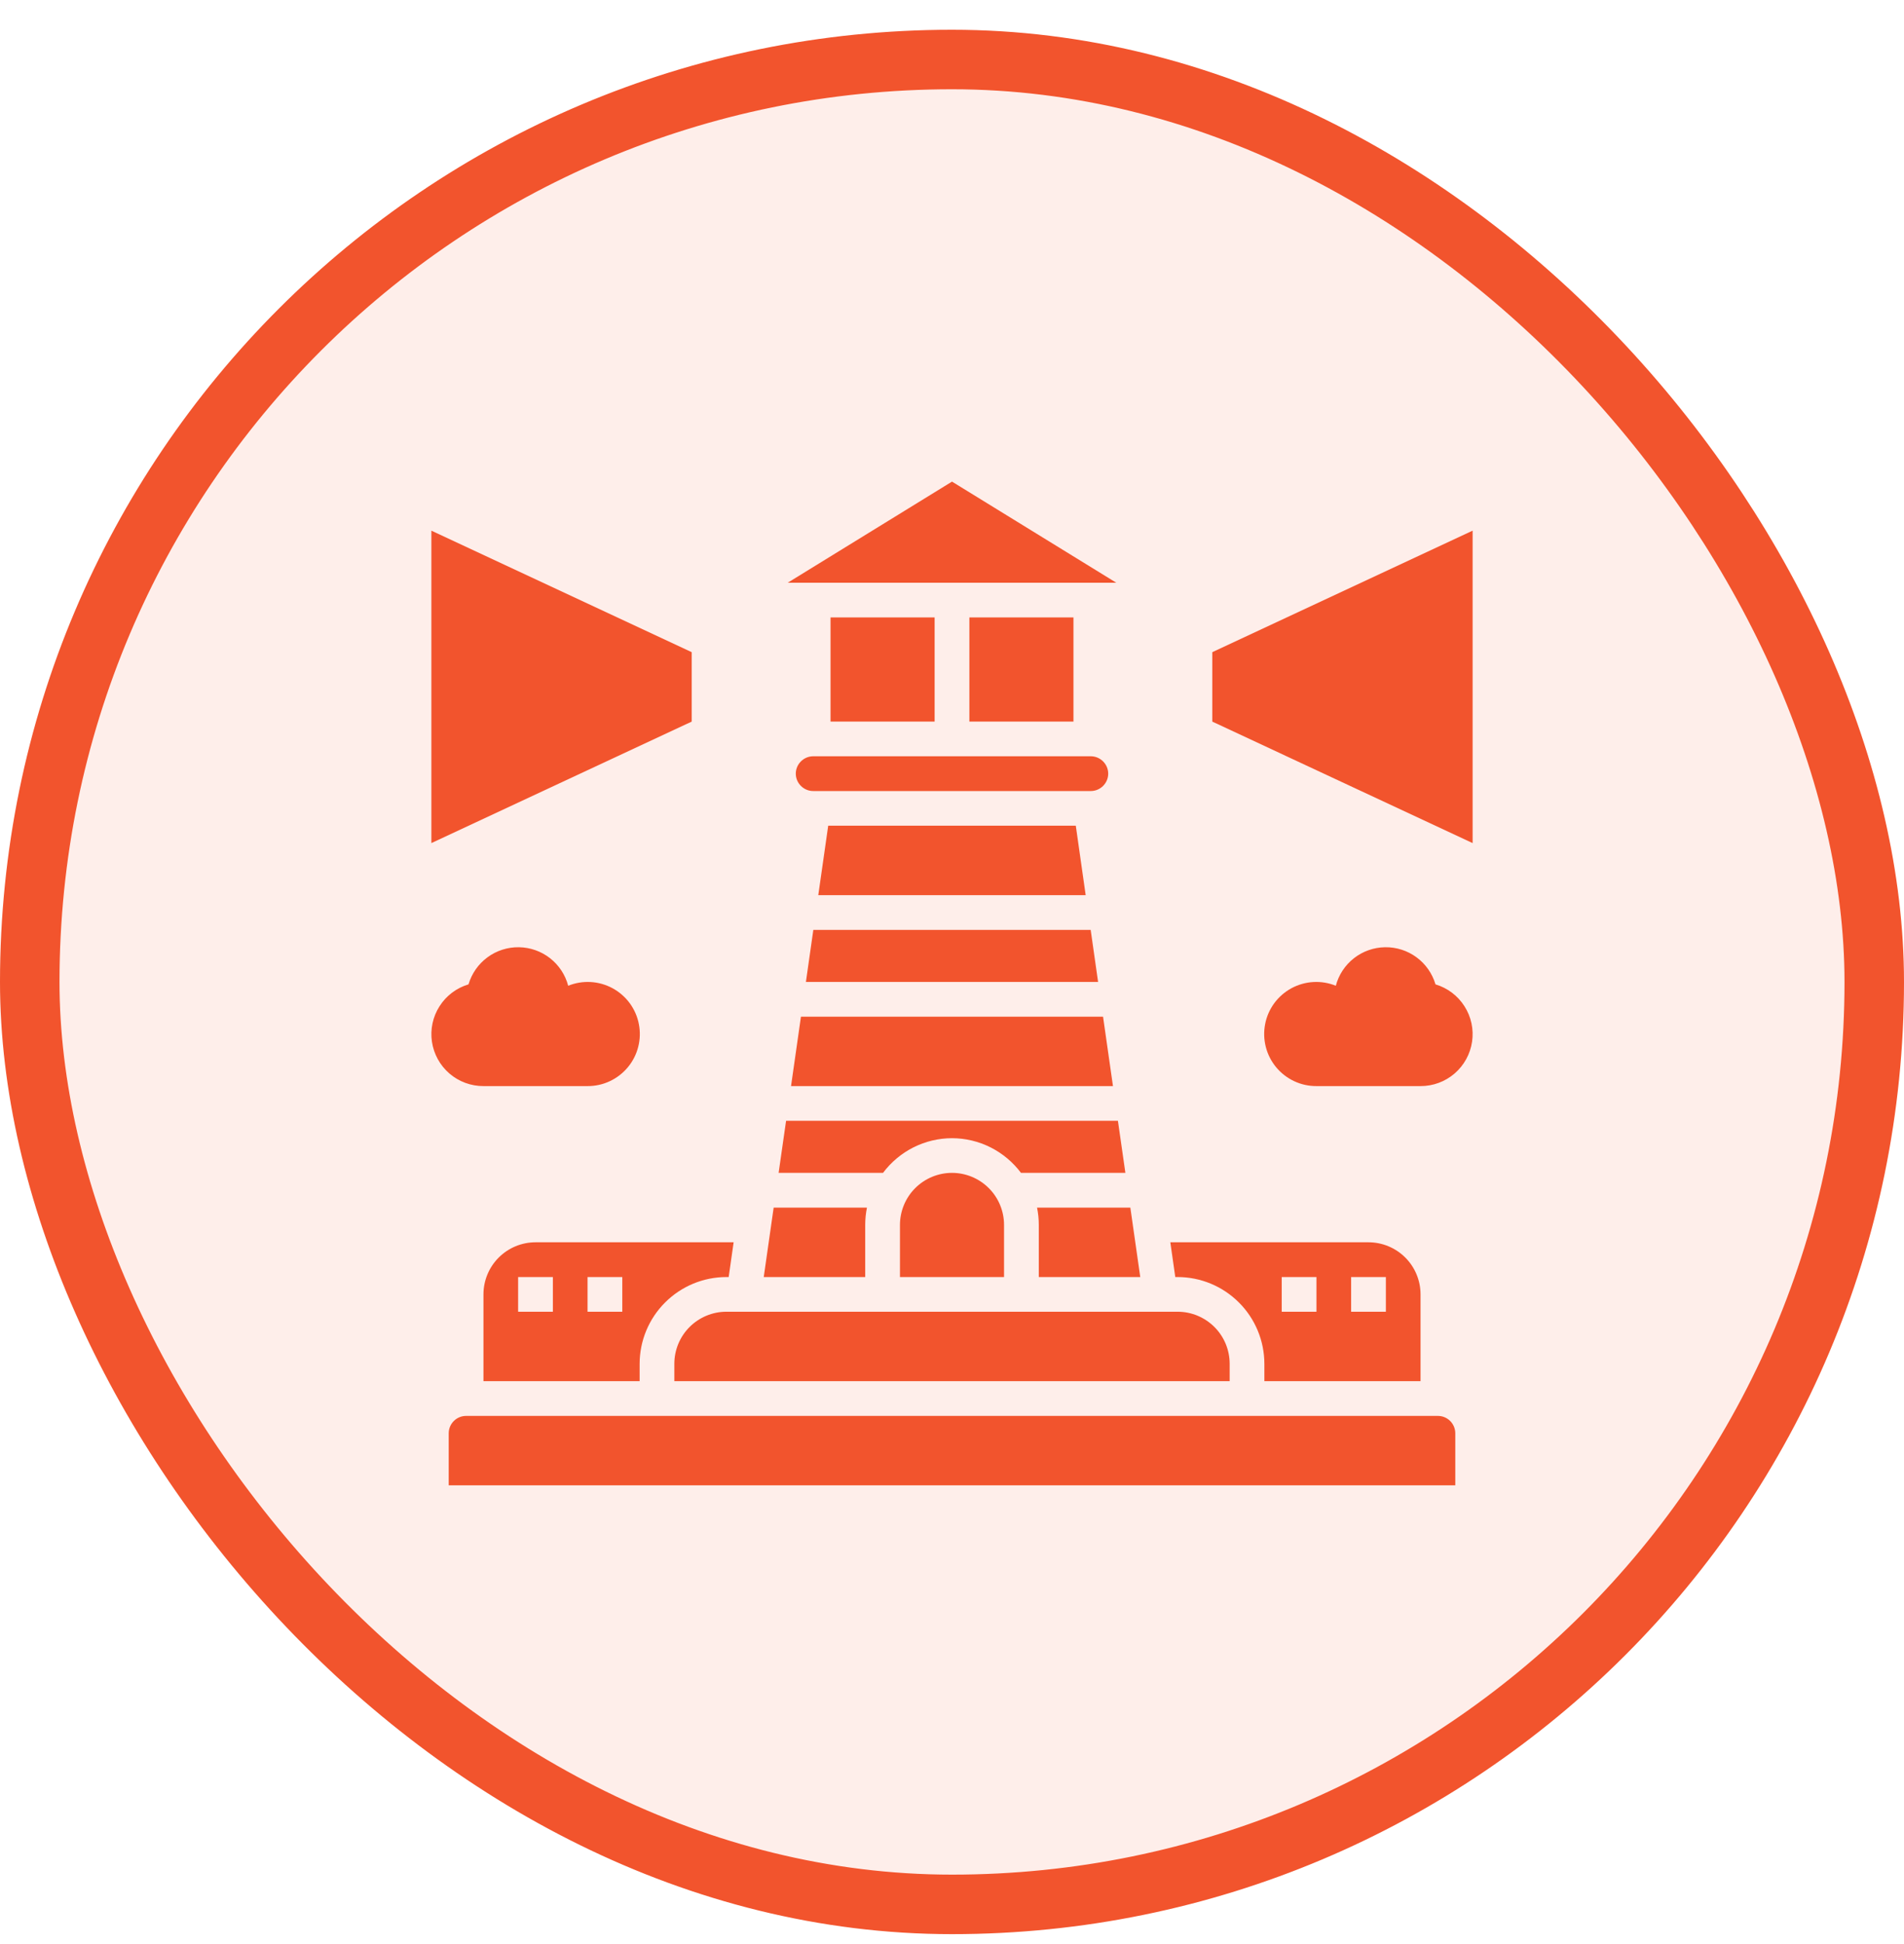 <svg width="48" height="49" viewBox="0 0 48 49" fill="none" xmlns="http://www.w3.org/2000/svg">
<rect x="0.75" y="1.5" width="46.5" height="46.5" rx="23.25" fill="#F2542D" fill-opacity="0.1"/>
<rect x="0.75" y="1.5" width="46.5" height="46.5" rx="23.25" stroke="#F2542D" stroke-width="1.5"/>
<path d="M30.562 16.438V18.188L37.125 21.25V13.375L30.562 16.438ZM17.438 16.438L10.875 13.375V21.25L17.438 18.188V16.438ZM36.189 24.811C36.108 24.538 35.941 24.298 35.711 24.129C35.482 23.96 35.204 23.871 34.919 23.875C34.634 23.879 34.358 23.976 34.134 24.151C33.909 24.327 33.748 24.571 33.676 24.846C33.496 24.773 33.303 24.741 33.109 24.752C32.915 24.763 32.727 24.817 32.556 24.909C32.386 25.002 32.238 25.131 32.123 25.287C32.009 25.444 31.93 25.623 31.894 25.814C31.857 26.004 31.863 26.2 31.911 26.388C31.959 26.576 32.048 26.751 32.172 26.9C32.295 27.049 32.451 27.169 32.626 27.251C32.802 27.334 32.994 27.376 33.188 27.375H35.812C36.127 27.376 36.432 27.263 36.67 27.058C36.909 26.852 37.065 26.567 37.111 26.256C37.157 25.945 37.089 25.627 36.919 25.362C36.75 25.096 36.49 24.901 36.189 24.811ZM14.812 27.375C15.006 27.376 15.198 27.334 15.374 27.251C15.549 27.169 15.704 27.049 15.828 26.9C15.952 26.751 16.041 26.576 16.089 26.388C16.137 26.2 16.143 26.004 16.106 25.814C16.07 25.623 15.991 25.444 15.877 25.287C15.762 25.131 15.614 25.002 15.444 24.909C15.273 24.817 15.085 24.763 14.891 24.752C14.697 24.741 14.504 24.773 14.324 24.846C14.252 24.571 14.091 24.327 13.866 24.151C13.642 23.976 13.366 23.879 13.081 23.875C12.796 23.871 12.518 23.96 12.289 24.129C12.059 24.298 11.892 24.538 11.811 24.811C11.509 24.901 11.25 25.096 11.081 25.362C10.911 25.627 10.843 25.945 10.889 26.256C10.935 26.567 11.091 26.852 11.33 27.058C11.568 27.263 11.873 27.376 12.188 27.375H14.812ZM24 12.139L19.858 14.688H28.142L24 12.139ZM20.062 19.5C20.062 19.616 20.109 19.727 20.191 19.809C20.273 19.891 20.384 19.938 20.5 19.938H27.5C27.616 19.938 27.727 19.891 27.809 19.809C27.891 19.727 27.938 19.616 27.938 19.5C27.938 19.384 27.891 19.273 27.809 19.191C27.727 19.109 27.616 19.062 27.5 19.062H20.5C20.384 19.062 20.273 19.109 20.191 19.191C20.109 19.273 20.062 19.384 20.062 19.5ZM24.438 15.562H27.062V18.188H24.438V15.562ZM20.938 15.562H23.562V18.188H20.938V15.562ZM17 34.375V34.812H31V34.375C31 34.027 30.862 33.693 30.616 33.447C30.369 33.201 30.036 33.062 29.688 33.062H18.312C17.964 33.062 17.631 33.201 17.384 33.447C17.138 33.693 17 34.027 17 34.375Z" fill="#F2542D"/>
<path d="M35.812 34.812V32.625C35.812 32.277 35.674 31.943 35.428 31.697C35.182 31.451 34.848 31.312 34.5 31.312H29.504L29.629 32.188H29.688C30.267 32.188 30.823 32.419 31.233 32.829C31.644 33.239 31.874 33.795 31.875 34.375V34.812H35.812ZM34.062 32.188H34.938V33.062H34.062V32.188ZM32.312 32.188H33.188V33.062H32.312V32.188ZM20.317 24.75H27.683L27.496 23.438H20.504L20.317 24.75ZM26.188 30.875V32.188H28.746L28.496 30.438H26.144C26.173 30.581 26.188 30.728 26.188 30.875ZM24 29.562C23.652 29.562 23.318 29.701 23.072 29.947C22.826 30.193 22.688 30.527 22.688 30.875V32.188H25.312V30.875C25.312 30.527 25.174 30.193 24.928 29.947C24.682 29.701 24.348 29.562 24 29.562ZM21.812 30.875C21.812 30.728 21.827 30.581 21.856 30.438H19.504L19.254 32.188H21.812V30.875ZM12.188 32.625V34.812H16.125V34.375C16.126 33.795 16.356 33.239 16.767 32.829C17.177 32.419 17.733 32.188 18.312 32.188H18.37L18.495 31.312H13.5C13.152 31.312 12.818 31.451 12.572 31.697C12.326 31.943 12.188 32.277 12.188 32.625ZM14.812 32.188H15.688V33.062H14.812V32.188ZM13.938 33.062H13.062V32.188H13.938V33.062ZM36.25 35.688H11.75C11.634 35.688 11.523 35.734 11.441 35.816C11.359 35.898 11.312 36.009 11.312 36.125V37.438H36.688V36.125C36.688 36.009 36.641 35.898 36.559 35.816C36.477 35.734 36.366 35.688 36.25 35.688ZM28.058 27.375L27.808 25.625H20.192L19.942 27.375H28.058ZM20.879 20.812L20.629 22.562H27.37L27.121 20.812H20.879ZM24 28.688C24.338 28.689 24.671 28.768 24.973 28.92C25.274 29.072 25.537 29.292 25.739 29.562H28.371L28.183 28.25H19.817L19.629 29.562H22.261C22.463 29.292 22.726 29.072 23.027 28.92C23.329 28.768 23.662 28.689 24 28.688Z" fill="#F2542D"/>
</svg>
